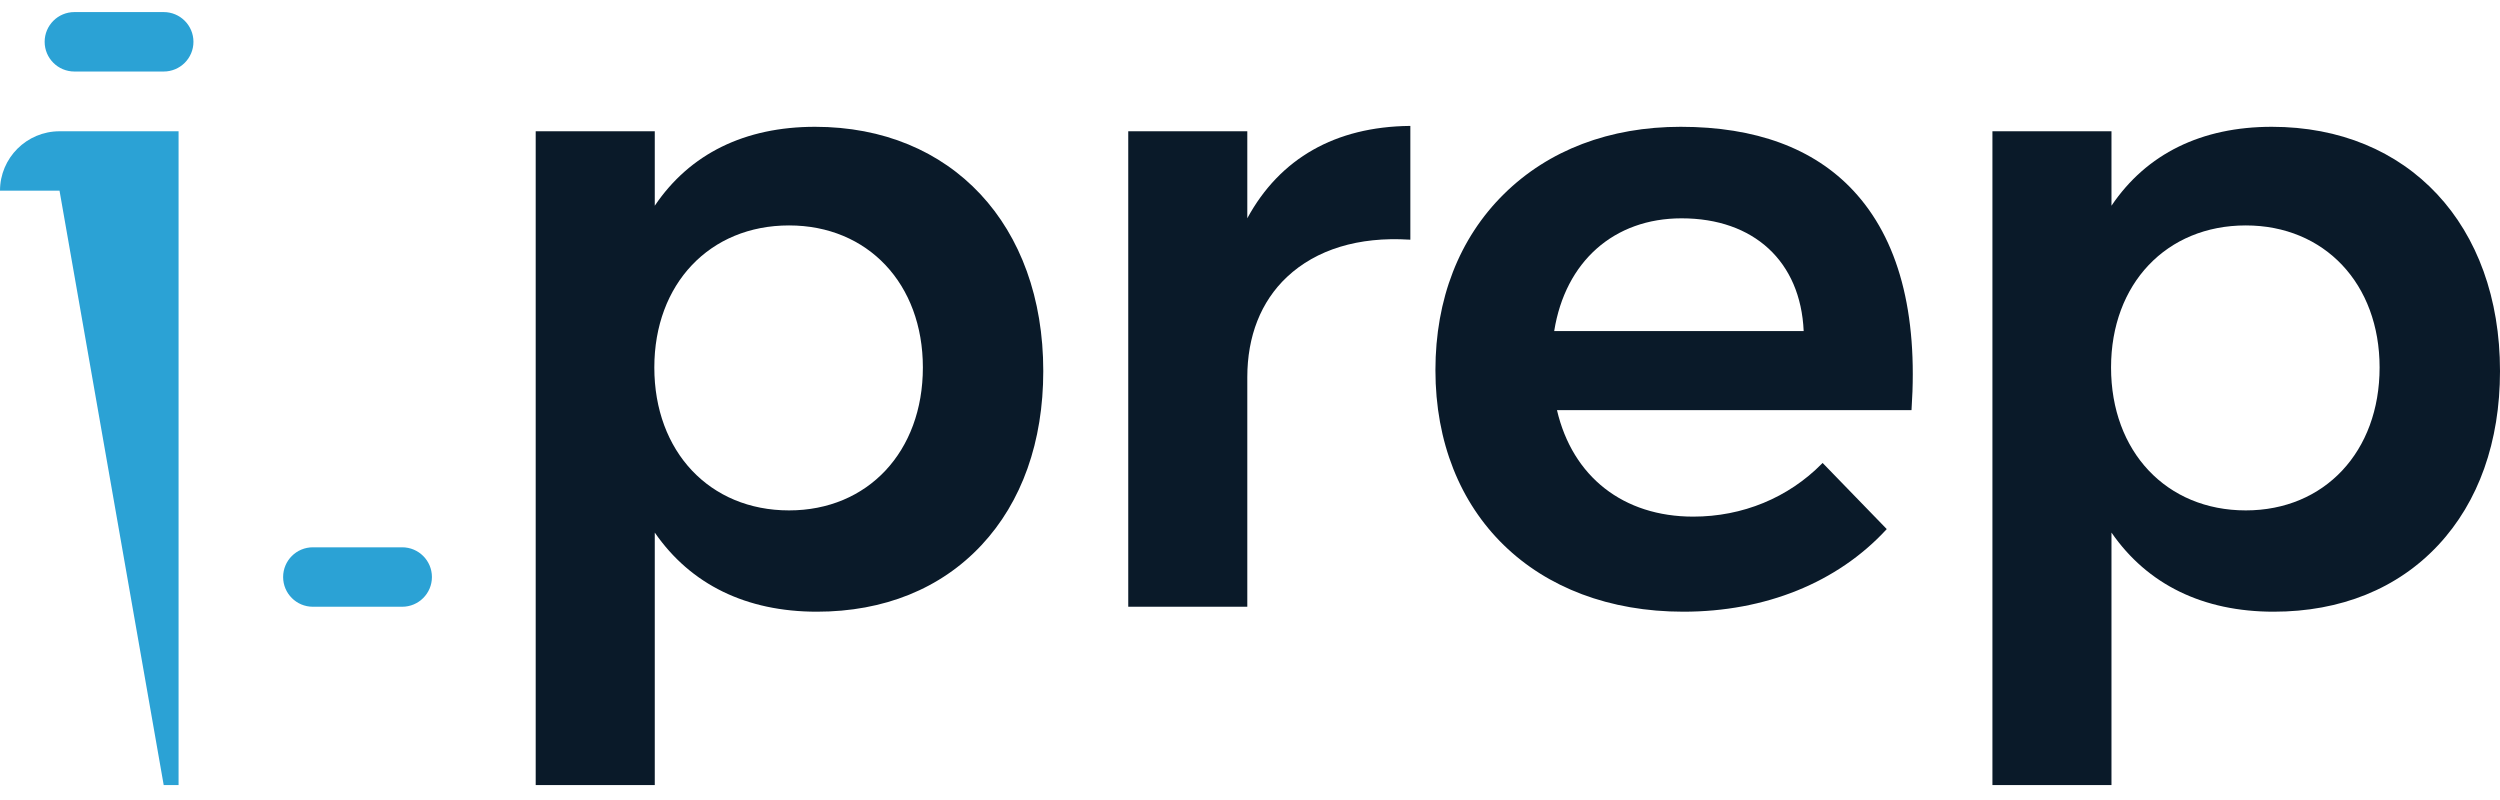 <?xml version="1.0" encoding="UTF-8"?>
<svg xmlns="http://www.w3.org/2000/svg" width="100" height="32" viewBox="0 0 100 32" fill="none">
  <path d="M16.087 21.892H12.515C11.858 21.892 11.325 22.424 11.325 23.081C11.325 23.738 11.858 24.27 12.515 24.27H16.087C16.744 24.27 17.277 23.738 17.277 23.081C17.277 22.424 16.744 21.892 16.087 21.892Z" fill="#2BA2D5"></path>
  <path d="M0 7.628H2.381L6.548 31.402H7.143V5.251H2.381C1.068 5.251 0 6.317 0 7.628Z" fill="#2BA2D5"></path>
  <path d="M6.548 0.483H2.977C2.319 0.483 1.786 1.016 1.786 1.672C1.786 2.329 2.319 2.861 2.977 2.861H6.548C7.205 2.861 7.738 2.329 7.738 1.672C7.738 1.016 7.205 0.483 6.548 0.483Z" fill="#2BA2D5"></path>
  <path d="M36.915 14.699C36.915 18.065 34.714 20.416 31.562 20.416C28.389 20.416 26.173 18.065 26.173 14.699C26.173 11.354 28.389 9.017 31.562 9.017C34.714 9.017 36.915 11.354 36.915 14.699ZM32.604 5.072C29.798 5.072 27.595 6.146 26.191 8.229V5.251H21.428V31.402H26.191V21.303C27.63 23.387 29.858 24.468 32.676 24.468C35.356 24.468 37.633 23.547 39.26 21.805C40.877 20.075 41.731 17.667 41.731 14.841C41.731 8.998 38.063 5.072 32.604 5.072Z" fill="#0A1A29"></path>
  <path d="M49.892 8.731V5.251H45.13V24.27H49.892V15.091C49.892 13.453 50.43 12.065 51.48 11.078C52.653 9.977 54.344 9.46 56.375 9.586L56.414 9.588V5.037L56.377 5.037C53.424 5.072 51.197 6.327 49.892 8.731Z" fill="#0A1A29"></path>
  <path d="M62.168 13.242C62.612 10.459 64.561 8.733 67.263 8.733C70.156 8.733 72.024 10.46 72.147 13.242H62.168ZM67.227 5.072C64.386 5.072 61.942 6.002 60.159 7.76C58.365 9.529 57.417 11.965 57.417 14.806C57.417 20.585 61.403 24.468 67.335 24.468C70.611 24.468 73.492 23.303 75.447 21.188L75.47 21.163L72.931 18.545L72.904 18.518L72.878 18.545C71.53 19.912 69.702 20.665 67.73 20.665C64.936 20.665 62.901 19.074 62.279 16.405H76.46L76.462 16.371C76.725 12.5 75.938 9.554 74.124 7.616C72.544 5.928 70.224 5.072 67.227 5.072Z" fill="#0A1A29"></path>
  <path d="M95.184 14.699C95.184 18.065 92.983 20.416 89.831 20.416C86.658 20.416 84.442 18.065 84.442 14.699C84.442 11.354 86.658 9.017 89.831 9.017C92.983 9.017 95.184 11.354 95.184 14.699ZM90.873 5.072C88.067 5.072 85.863 6.146 84.459 8.229V5.251H79.697V31.402H84.459V21.303C85.899 23.387 88.127 24.468 90.945 24.468C93.625 24.468 95.902 23.547 97.529 21.805C99.145 20.075 100 17.667 100 14.841C100 8.998 96.332 5.072 90.873 5.072Z" fill="#0A1A29"></path>
</svg>
